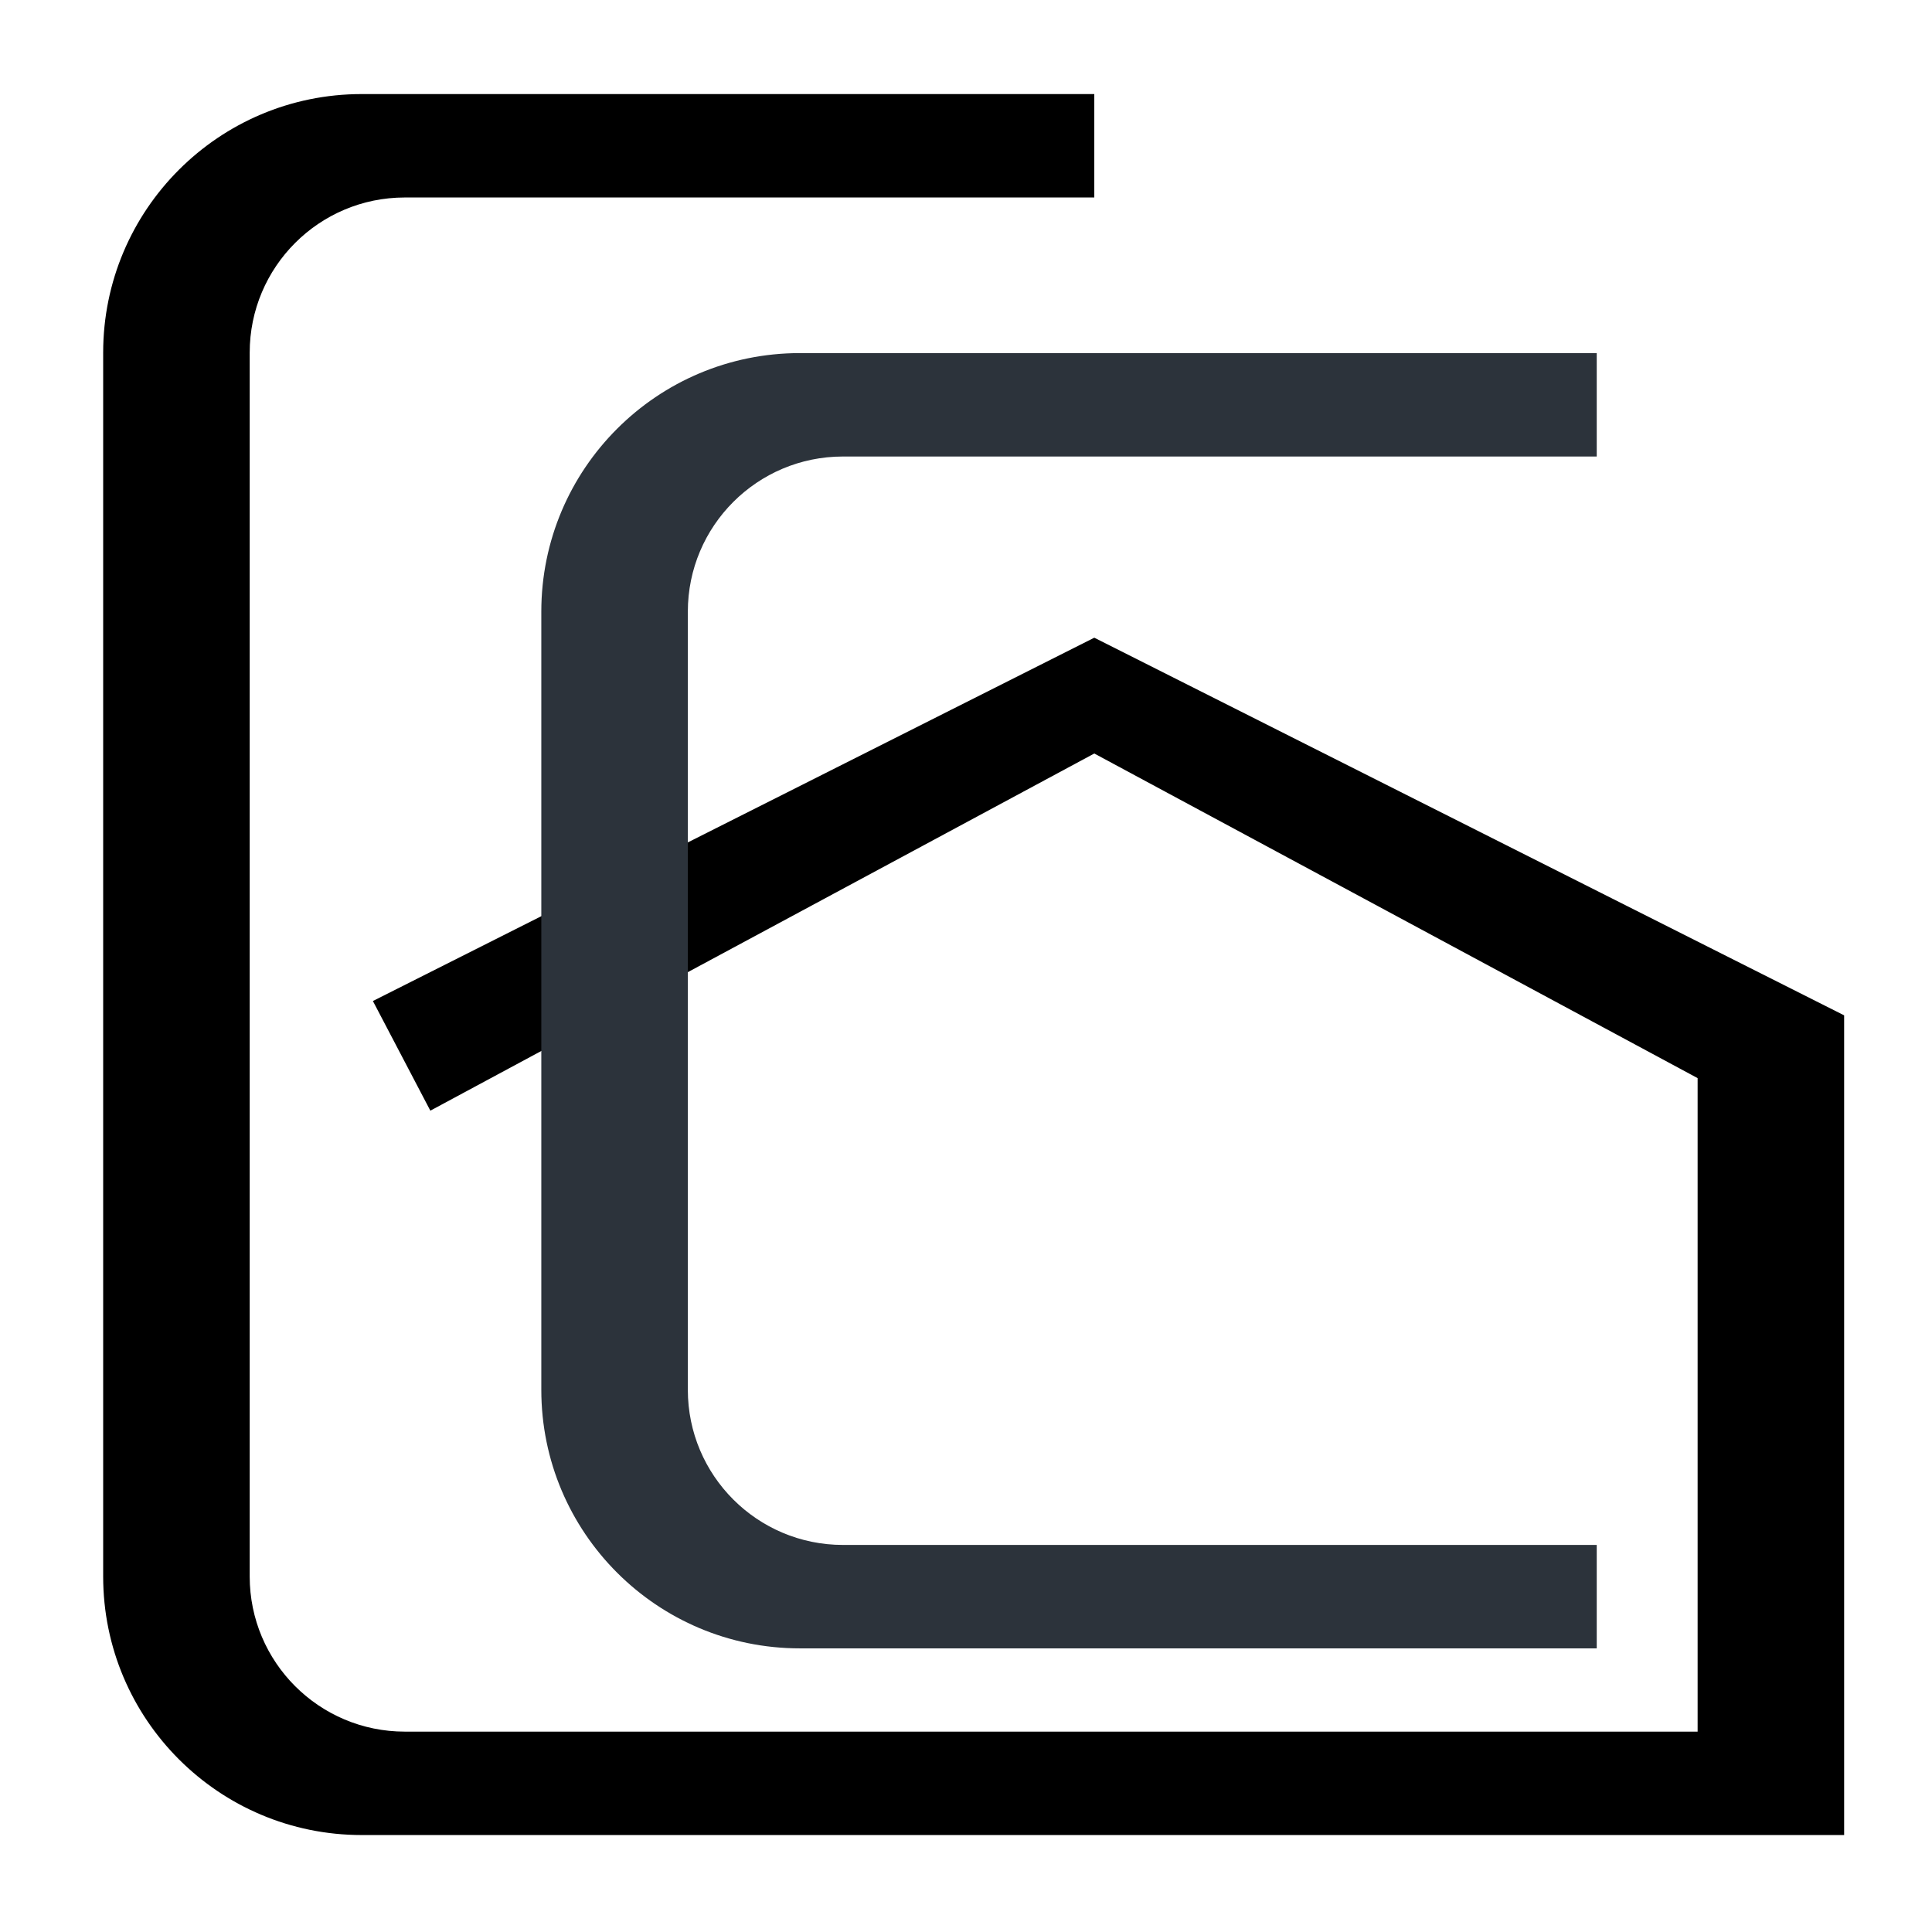 <?xml version="1.0" encoding="UTF-8" standalone="no"?> <svg xmlns:inkscape="http://www.inkscape.org/namespaces/inkscape" xmlns:sodipodi="http://sodipodi.sourceforge.net/DTD/sodipodi-0.dtd" xmlns="http://www.w3.org/2000/svg" xmlns:svg="http://www.w3.org/2000/svg" width="210mm" height="210mm" viewBox="0 0 210 210" version="1.1" id="svg1" inkscape:version="1.3.2 (091e20e, 2023-11-25, custom)" sodipodi:docname="только лого чер.svg"><defs id="defs1"><linearGradient id="paint0_linear_213_131" x1="160.752" y1="342.462" x2="362.1" y2="213.913" gradientUnits="userSpaceOnUse" gradientTransform="matrix(0.831,0,0,0.831,-123.336,-105.055)"><stop stop-color="#EF8539" style="stop-color:#EF8539;stop-color:color(display-p3 0.938 0.523 0.223);stop-opacity:1;" id="stop42"></stop><stop offset="1" stop-color="#FFA800" style="stop-color:#FFA800;stop-color:color(display-p3 1 0.66 0);stop-opacity:1;" id="stop43"></stop></linearGradient></defs><g inkscape:label="Слой 1" inkscape:groupmode="layer" id="layer1"><path d="m 39.319,10.225 c -15.522,0 -28.105,12.583 -28.105,28.105 V 171.356 c 0,15.522 12.583,28.105 28.105,28.105 H 200.45 v -89.098 l -81.505,-41.047 -78.413,39.49 6.245,11.919 72.168,-38.822 65.579,35.286 v 71.031 H 44.003 c -9.312,0 -16.862,-7.55 -16.862,-16.863 V 38.329 c 0,-9.313 7.55,-16.863 16.862,-16.863 H 118.945 V 10.225 Z" fill="url(#paint0_linear_213_131)" id="path1" style="fill:url(#paint0_linear_213_131);stroke-width:0.831"></path><path d="m 86.943,38.38 c -15.522,0 -28.105,12.583 -28.105,28.105 V 151.065 c 0,15.522 12.583,28.105 28.105,28.105 H 173.558 V 167.928 H 91.628 c -9.313,0 -16.863,-7.55 -16.863,-16.863 V 66.484 c 0,-9.313 7.55,-16.863 16.863,-16.863 H 173.558 V 38.38 Z" fill="#2c333b" style="fill-opacity:1;stroke-width:0.831" id="path2"></path></g></svg> 